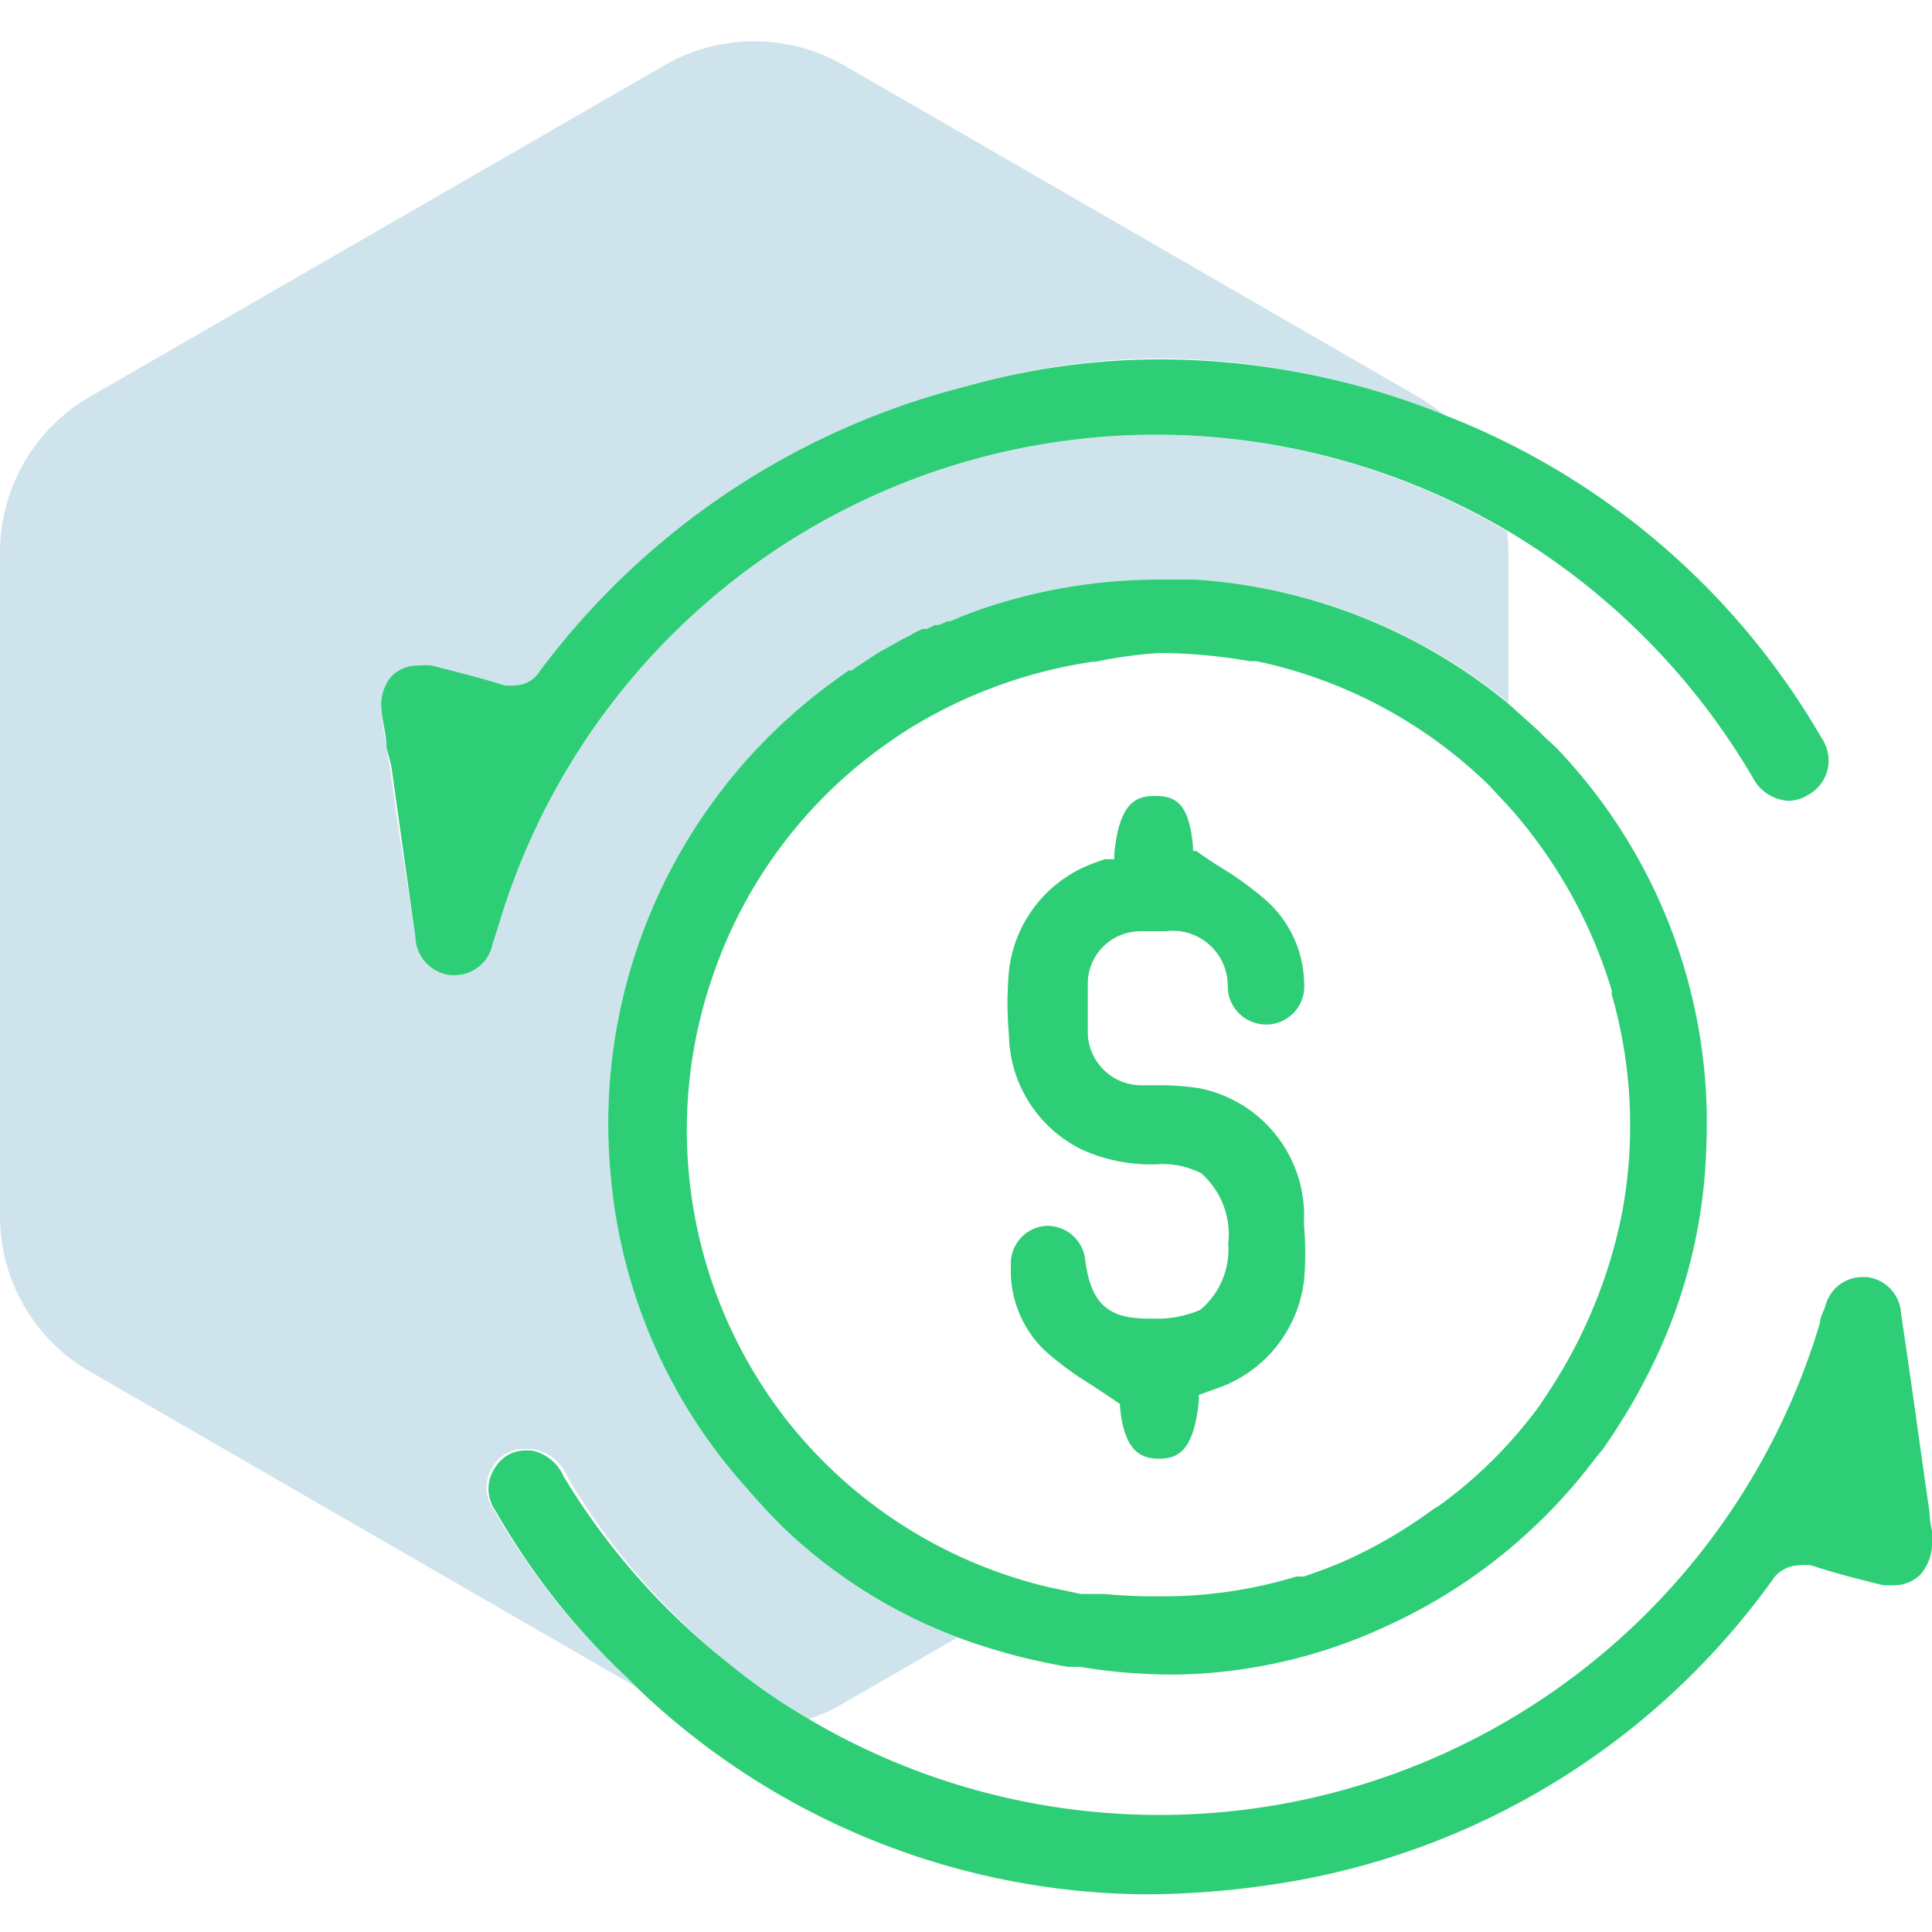 <svg id="Layer_1" data-name="Layer 1" xmlns="http://www.w3.org/2000/svg" viewBox="0 0 40 40"><defs><style>.cls-1{fill:#0f75a8;opacity:0.2;}.cls-2{fill:#2ece76;}</style></defs><path class="cls-1" d="M27,25.4a6.59,6.59,0,0,1,0,1.09,2.7,2.7,0,0,1-1.79,2.25l-.2.07-.19.07V29c-.1,1-.4,1.2-.82,1.2h0c-.36,0-.72-.13-.81-1.06v-.07L23.09,29l-.51-.34a6.49,6.49,0,0,1-.95-.7,2.3,2.3,0,0,1-.7-1.76.78.78,0,0,1,.75-.82h0a.79.79,0,0,1,.79.73c.12.87.46,1.19,1.29,1.19h.09a2.26,2.26,0,0,0,1-.18,1.63,1.63,0,0,0,.58-1.37,1.69,1.69,0,0,0-.56-1.46,1.77,1.77,0,0,0-.84-.19,3.44,3.44,0,0,1-1.63-.3,2.69,2.69,0,0,1-1.51-2.37,7.36,7.36,0,0,1,0-1.33,2.69,2.69,0,0,1,1.76-2.23l.22-.08.1,0,.1,0v-.11c.1-1,.4-1.2.83-1.2s.72.13.8,1.06v.08l.07,0c.16.12.33.23.49.33a6.88,6.88,0,0,1,.94.68A2.35,2.35,0,0,1,27,20.35a.79.79,0,0,1-.74.86h-.05a.79.79,0,0,1-.79-.77,1.14,1.14,0,0,0-1.29-1.16H23.6a1.09,1.09,0,0,0-1.08,1.08c0,.32,0,.65,0,1a1.11,1.11,0,0,0,1.13,1.11H24a5.36,5.36,0,0,1,.82.06A2.69,2.69,0,0,1,27,25.16,1.93,1.93,0,0,0,27,25.4Z"/><path class="cls-1" d="M31.23,11.43v3.12A11.38,11.38,0,0,0,24.77,12l-.24,0H24a11.36,11.36,0,0,0-3.88.68h0l-.23.09h0l-.21.09-.06,0-.18.08-.08,0-.17.08-.09,0-.15.07-.1.06-.14.07-.11.06-.12.07-.13.07-.11.06-.13.08-.09.06-.15.1-.08.05-.16.11-.06,0-.18.13,0,0-.22.16A11.32,11.32,0,0,0,12.65,24.4a11.1,11.1,0,0,0,2.81,6.41c.23.27.48.54.73.79a10.65,10.65,0,0,0,3.64,2.3l-2.36,1.36a3.41,3.41,0,0,1-.76.34A12.61,12.61,0,0,1,15,34.37a14.43,14.43,0,0,1-3.25-3.79A.92.92,0,0,0,11,30h-.14a.73.73,0,0,0-.64.34.78.78,0,0,0,0,.91A14.7,14.7,0,0,0,13,34.75l.23.21L1.85,28.39A3.71,3.71,0,0,1,0,25.18V11.43A3.73,3.73,0,0,1,1.85,8.22L13.76,1.35a3.72,3.72,0,0,1,3.71,0l11.9,6.87a3.63,3.63,0,0,1,.55.39l0,0a15.79,15.79,0,0,0-6-1.19A14.85,14.85,0,0,0,20,8a15.88,15.88,0,0,0-8.8,6,.62.62,0,0,1-.5.3,1.2,1.2,0,0,1-.24,0c-.49-.16-1-.28-1.5-.41a1.35,1.35,0,0,0-.28,0,.74.74,0,0,0-.56.23.9.9,0,0,0-.2.68c0,.26.06.53.1.78l.06.36.14,1L8.6,19.4a.82.82,0,0,0,.73.79h.09a.8.8,0,0,0,.78-.65l.12-.37A14.2,14.2,0,0,1,23.93,9H24a14.36,14.36,0,0,1,7.2,2A3.37,3.37,0,0,1,31.23,11.43Z"/><path class="cls-2" d="M32.2,15.46l0,0L32,15.28l-.16-.16,0,0-.61-.55A11.38,11.38,0,0,0,24.77,12l-.24,0H24a11.36,11.36,0,0,0-3.88.68h0l-.23.09h0l-.21.09-.06,0-.18.08-.08,0-.17.08-.09,0-.15.07-.1.06-.14.07-.11.06-.12.07-.13.07-.11.06-.13.08-.09.06-.15.1-.08.05-.16.11-.06,0-.18.13,0,0-.22.16A11.32,11.32,0,0,0,12.65,24.4a11.1,11.1,0,0,0,2.81,6.41c.23.27.48.54.73.79a10.65,10.65,0,0,0,3.64,2.3,12.56,12.56,0,0,0,2.28.61h.24a12,12,0,0,0,2,.16,10.73,10.73,0,0,0,4.35-1,11.22,11.22,0,0,0,4.05-3.12q.16-.2.33-.42v0l.11-.13c.13-.19.27-.4.4-.61l.08-.13c.19-.31.36-.63.52-.95a11,11,0,0,0,1.14-4.65A11.22,11.22,0,0,0,32.2,15.46Zm1.38,9.67A10.46,10.46,0,0,1,31.94,29l-.05.08h0a9.42,9.42,0,0,1-2.09,2.09l-.13.08a10.08,10.08,0,0,1-1.68,1l-.2.09c-.26.11-.52.21-.8.3l-.15,0h0a9.43,9.43,0,0,1-2.82.41A10.79,10.79,0,0,1,22.85,33l-.41,0h-.07l-.66-.14a9.76,9.76,0,0,1-5.4-3.43l0,0a9.75,9.75,0,0,1-1.54-9.26,9.7,9.7,0,0,1,3.53-4.73l.33-.23a10,10,0,0,1,4-1.51h.06A9.07,9.07,0,0,1,24,13.52a11,11,0,0,1,1.88.17l.14,0a9.79,9.79,0,0,1,4.81,2.57l.13.14h0l.27.29a10.1,10.1,0,0,1,2.14,3.82l0,.08A9.86,9.86,0,0,1,33.58,25.13Z"/><path class="cls-2" d="M40,31.9a1,1,0,0,1-.24.7.76.76,0,0,1-.54.22l-.23,0c-.53-.13-1-.25-1.49-.41a1,1,0,0,0-.28,0,.67.67,0,0,0-.53.31,15.52,15.52,0,0,1-10.23,6.28,18.23,18.23,0,0,1-2.72.22A15.37,15.37,0,0,1,13.25,35h0L13,34.75a14.7,14.7,0,0,1-2.74-3.47.78.78,0,0,1,0-.91.73.73,0,0,1,.64-.34H11a.92.92,0,0,1,.67.54A14.43,14.43,0,0,0,15,34.37a12.61,12.61,0,0,0,1.76,1.23,14.27,14.27,0,0,0,20.92-8.21v0c0-.11.07-.23.11-.34a.79.79,0,0,1,.76-.61h.09a.8.8,0,0,1,.72.76c.15,1,.29,2,.43,3l.16,1.12c0,.18.05.35.07.49Z"/><path class="cls-2" d="M37.43,16.46a.77.77,0,0,1-.4.12.89.89,0,0,1-.74-.48A14.43,14.43,0,0,0,31.23,11l0,0A14.36,14.36,0,0,0,24,9h-.07A14.2,14.2,0,0,0,10.32,19.17l-.12.37a.8.8,0,0,1-.78.65H9.33a.82.82,0,0,1-.73-.79l-.36-2.55-.14-1L8,15.47c0-.25-.08-.52-.1-.78a.9.9,0,0,1,.2-.68.74.74,0,0,1,.56-.23,1.35,1.35,0,0,1,.28,0c.5.13,1,.25,1.5.41a1.2,1.2,0,0,0,.24,0,.62.62,0,0,0,.5-.3A15.88,15.88,0,0,1,20,8,14.85,14.85,0,0,1,24,7.44a15.79,15.79,0,0,1,6,1.19,15.49,15.49,0,0,1,7.72,6.66A.81.81,0,0,1,37.43,16.46Z"/><path class="cls-2" d="M27,26.49a2.7,2.7,0,0,1-1.79,2.25l-.2.07-.19.07V29c-.1,1-.4,1.2-.82,1.2h0c-.36,0-.72-.13-.81-1.06v-.07L23.09,29l-.51-.34a6.49,6.49,0,0,1-.95-.7,2.3,2.3,0,0,1-.7-1.76.78.78,0,0,1,.75-.82h0a.79.79,0,0,1,.79.73c.12.87.46,1.19,1.29,1.19h.09a2.26,2.26,0,0,0,1-.18,1.63,1.63,0,0,0,.58-1.37,1.69,1.69,0,0,0-.56-1.46,1.77,1.77,0,0,0-.84-.19,3.44,3.44,0,0,1-1.63-.3,2.69,2.69,0,0,1-1.51-2.37,7.36,7.36,0,0,1,0-1.33,2.69,2.69,0,0,1,1.76-2.23l.22-.08.1,0,.1,0v-.11c.1-1,.4-1.2.83-1.2s.72.13.8,1.06v.08l.07,0c.16.12.33.23.49.33a6.88,6.88,0,0,1,.94.68A2.35,2.35,0,0,1,27,20.35a.79.79,0,0,1-.74.86h-.05a.79.79,0,0,1-.79-.77,1.14,1.14,0,0,0-1.29-1.16H23.6a1.09,1.09,0,0,0-1.08,1.08c0,.32,0,.65,0,1a1.11,1.11,0,0,0,1.13,1.11H24a5.36,5.36,0,0,1,.82.06A2.69,2.69,0,0,1,27,25.16a1.93,1.93,0,0,0,0,.24A6.59,6.59,0,0,1,27,26.49Z"/></svg>